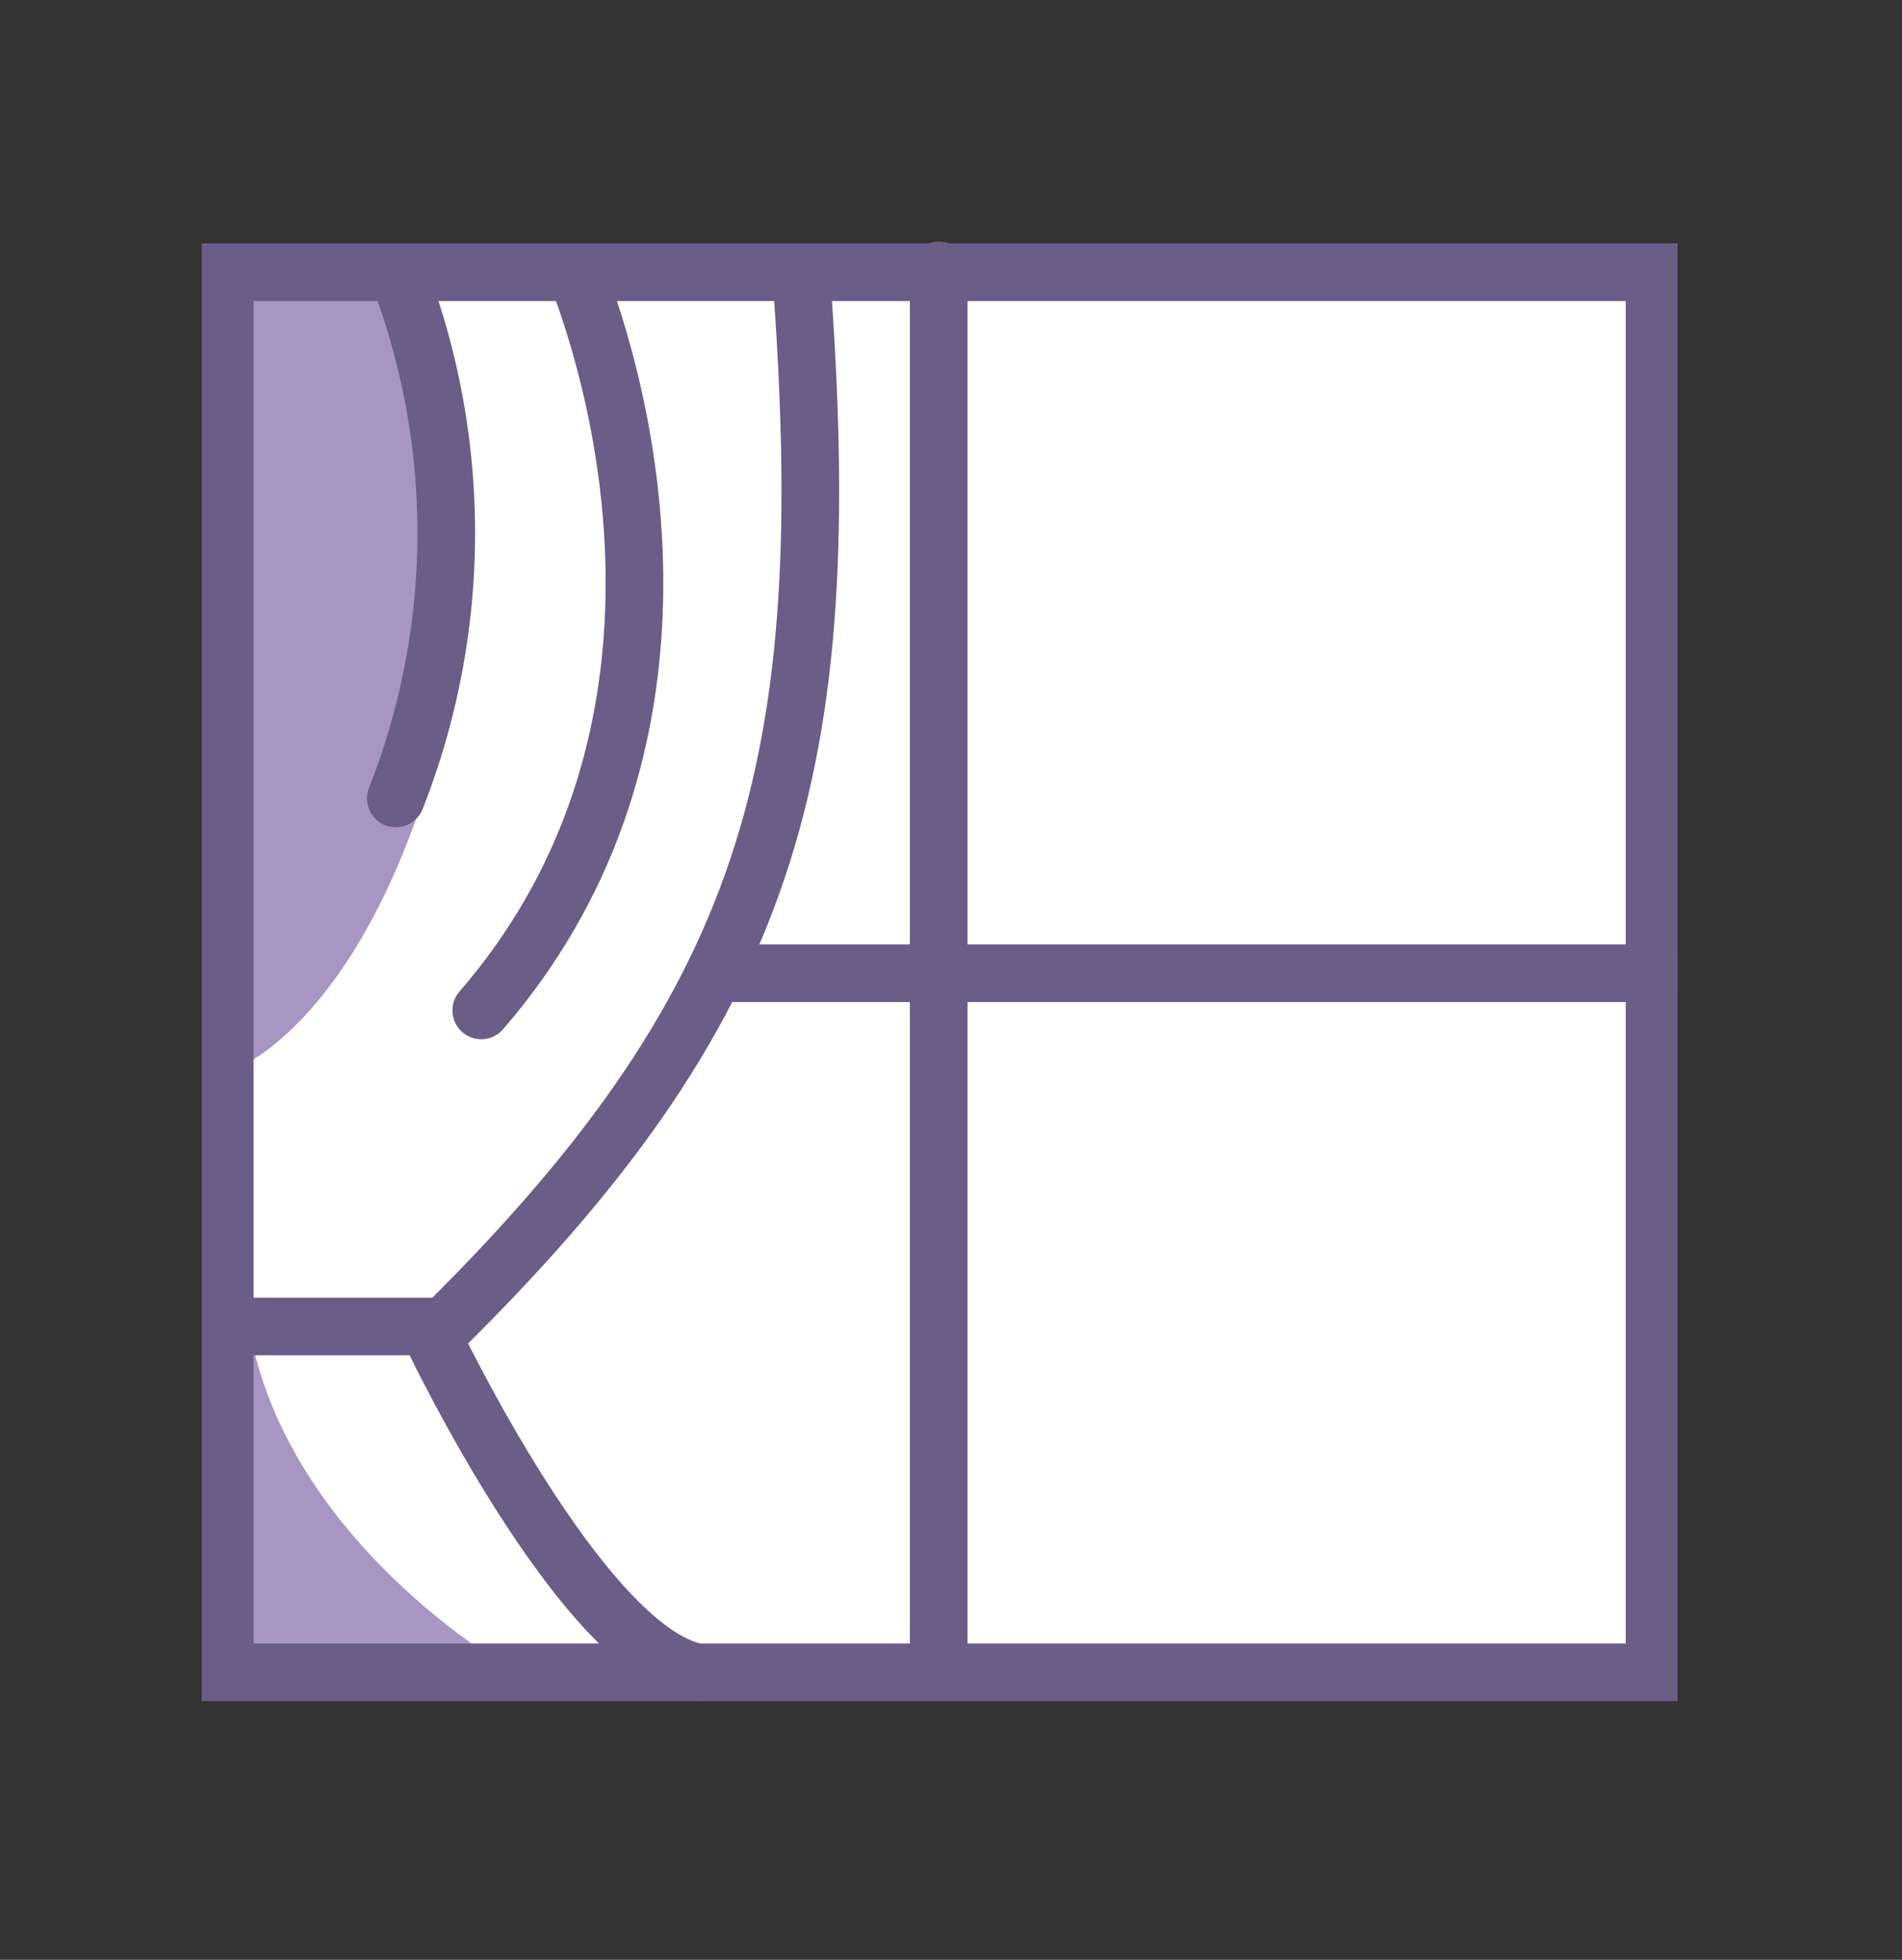 <svg xmlns="http://www.w3.org/2000/svg" xmlns:xlink="http://www.w3.org/1999/xlink" width="66" height="68" viewBox="0 0 66 68"><rect x="0" y="0" width="66" height="68" fill="#333333" stroke="none"/><defs><clipPath id="clip-path"><rect id="Rectangle_3572" data-name="Rectangle 3572" width="66" height="68" transform="translate(1098 4157)" fill="#fff" stroke="#707070" stroke-width="1"></rect></clipPath><clipPath id="clip-path-2"><rect id="Rectangle_3571" data-name="Rectangle 3571" width="51.213" height="51.578" transform="translate(0 -0.2)" fill="none"></rect></clipPath></defs><g id="&#x5D4;&#x5EA;&#x5D0;&#x5DE;&#x5D4;_&#x5D0;&#x5D9;&#x5E9;&#x5D9;&#x5EA;_&#x5D0;&#x5D9;&#x5D9;&#x5E7;&#x5D5;&#x5DF;" data-name="&#x5D4;&#x5EA;&#x5D0;&#x5DE;&#x5D4; &#x5D0;&#x5D9;&#x5E9;&#x5D9;&#x5EA; &#x5D0;&#x5D9;&#x5D9;&#x5E7;&#x5D5;&#x5DF;" transform="translate(-1098 -4157)" clip-path="url(#clip-path)"><g id="Group_9770" data-name="Group 9770" transform="translate(32 -175)"><rect id="Rectangle_3568" data-name="Rectangle 3568" width="49.613" height="48.58" transform="translate(1073.801 4341.446)" fill="#fff"></rect><g id="Mask_Group_3729" data-name="Mask Group 3729" transform="translate(1073 4340.581)" clip-path="url(#clip-path-2)"><path id="Path_35985" data-name="Path 35985" d="M1.572,36.991c1.072,7.857,9.285,12.429,9.285,12.429l-10,.714S.5,29.134,1.572,36.991Z" fill="#a995c4"></path><path id="Path_35986" data-name="Path 35986" d="M.361,27.682s4.5-1.625,7.125-11.562S7.148,4.495,7.148,4.495C9.459-1.367.773.995.773.995" transform="translate(0.852 0.8)" fill="#a995c4"></path><rect id="Rectangle_3569" data-name="Rectangle 3569" width="49.613" height="48.581" transform="translate(0.8 0.864)" fill="none" stroke="#6a5d87" stroke-width="2"></rect><path id="Path_35987" data-name="Path 35987" d="M6.735,19.123A25.118,25.118,0,0,0,6.8.865" fill="none" stroke="#6a5d87" stroke-linecap="round" stroke-width="2"></path><path id="Path_35988" data-name="Path 35988" d="M9.7,26.477c7.484-8.645,5.548-19.742,3.29-25.613" fill="none" stroke="#6a5d87" stroke-linecap="round" stroke-width="2"></path><path id="Path_35989" data-name="Path 35989" d="M20.8.929c1.29,17.161-1.032,25.419-12.774,36.9,0,0,5.161,10.839,9.161,11.613" fill="none" stroke="#6a5d87" stroke-linecap="round" stroke-width="2"></path><line id="Line_1850" data-name="Line 1850" x1="7.484" transform="translate(0.8 37.445)" fill="#fff"></line><line id="Line_1851" data-name="Line 1851" x1="6.785" transform="translate(1.5 37.445)" fill="none" stroke="#6a5d87" stroke-linecap="round" stroke-width="2"></line><line id="Line_1852" data-name="Line 1852" x1="31.935" transform="translate(18.478 25.187)" fill="#fff"></line><line id="Line_1853" data-name="Line 1853" x1="31.935" transform="translate(18.478 25.187)" fill="none" stroke="#6a5d87" stroke-linecap="round" stroke-width="2"></line><line id="Line_1854" data-name="Line 1854" y2="47.742" transform="translate(25.574 0.8)" fill="#fff"></line><line id="Line_1855" data-name="Line 1855" y2="47.742" transform="translate(25.574 0.8)" fill="none" stroke="#6a5d87" stroke-linecap="round" stroke-width="2"></line><rect id="Rectangle_3570" data-name="Rectangle 3570" width="6.757" height="40.709" transform="translate(0.852 0.8)" fill="none"></rect></g></g></g></svg>